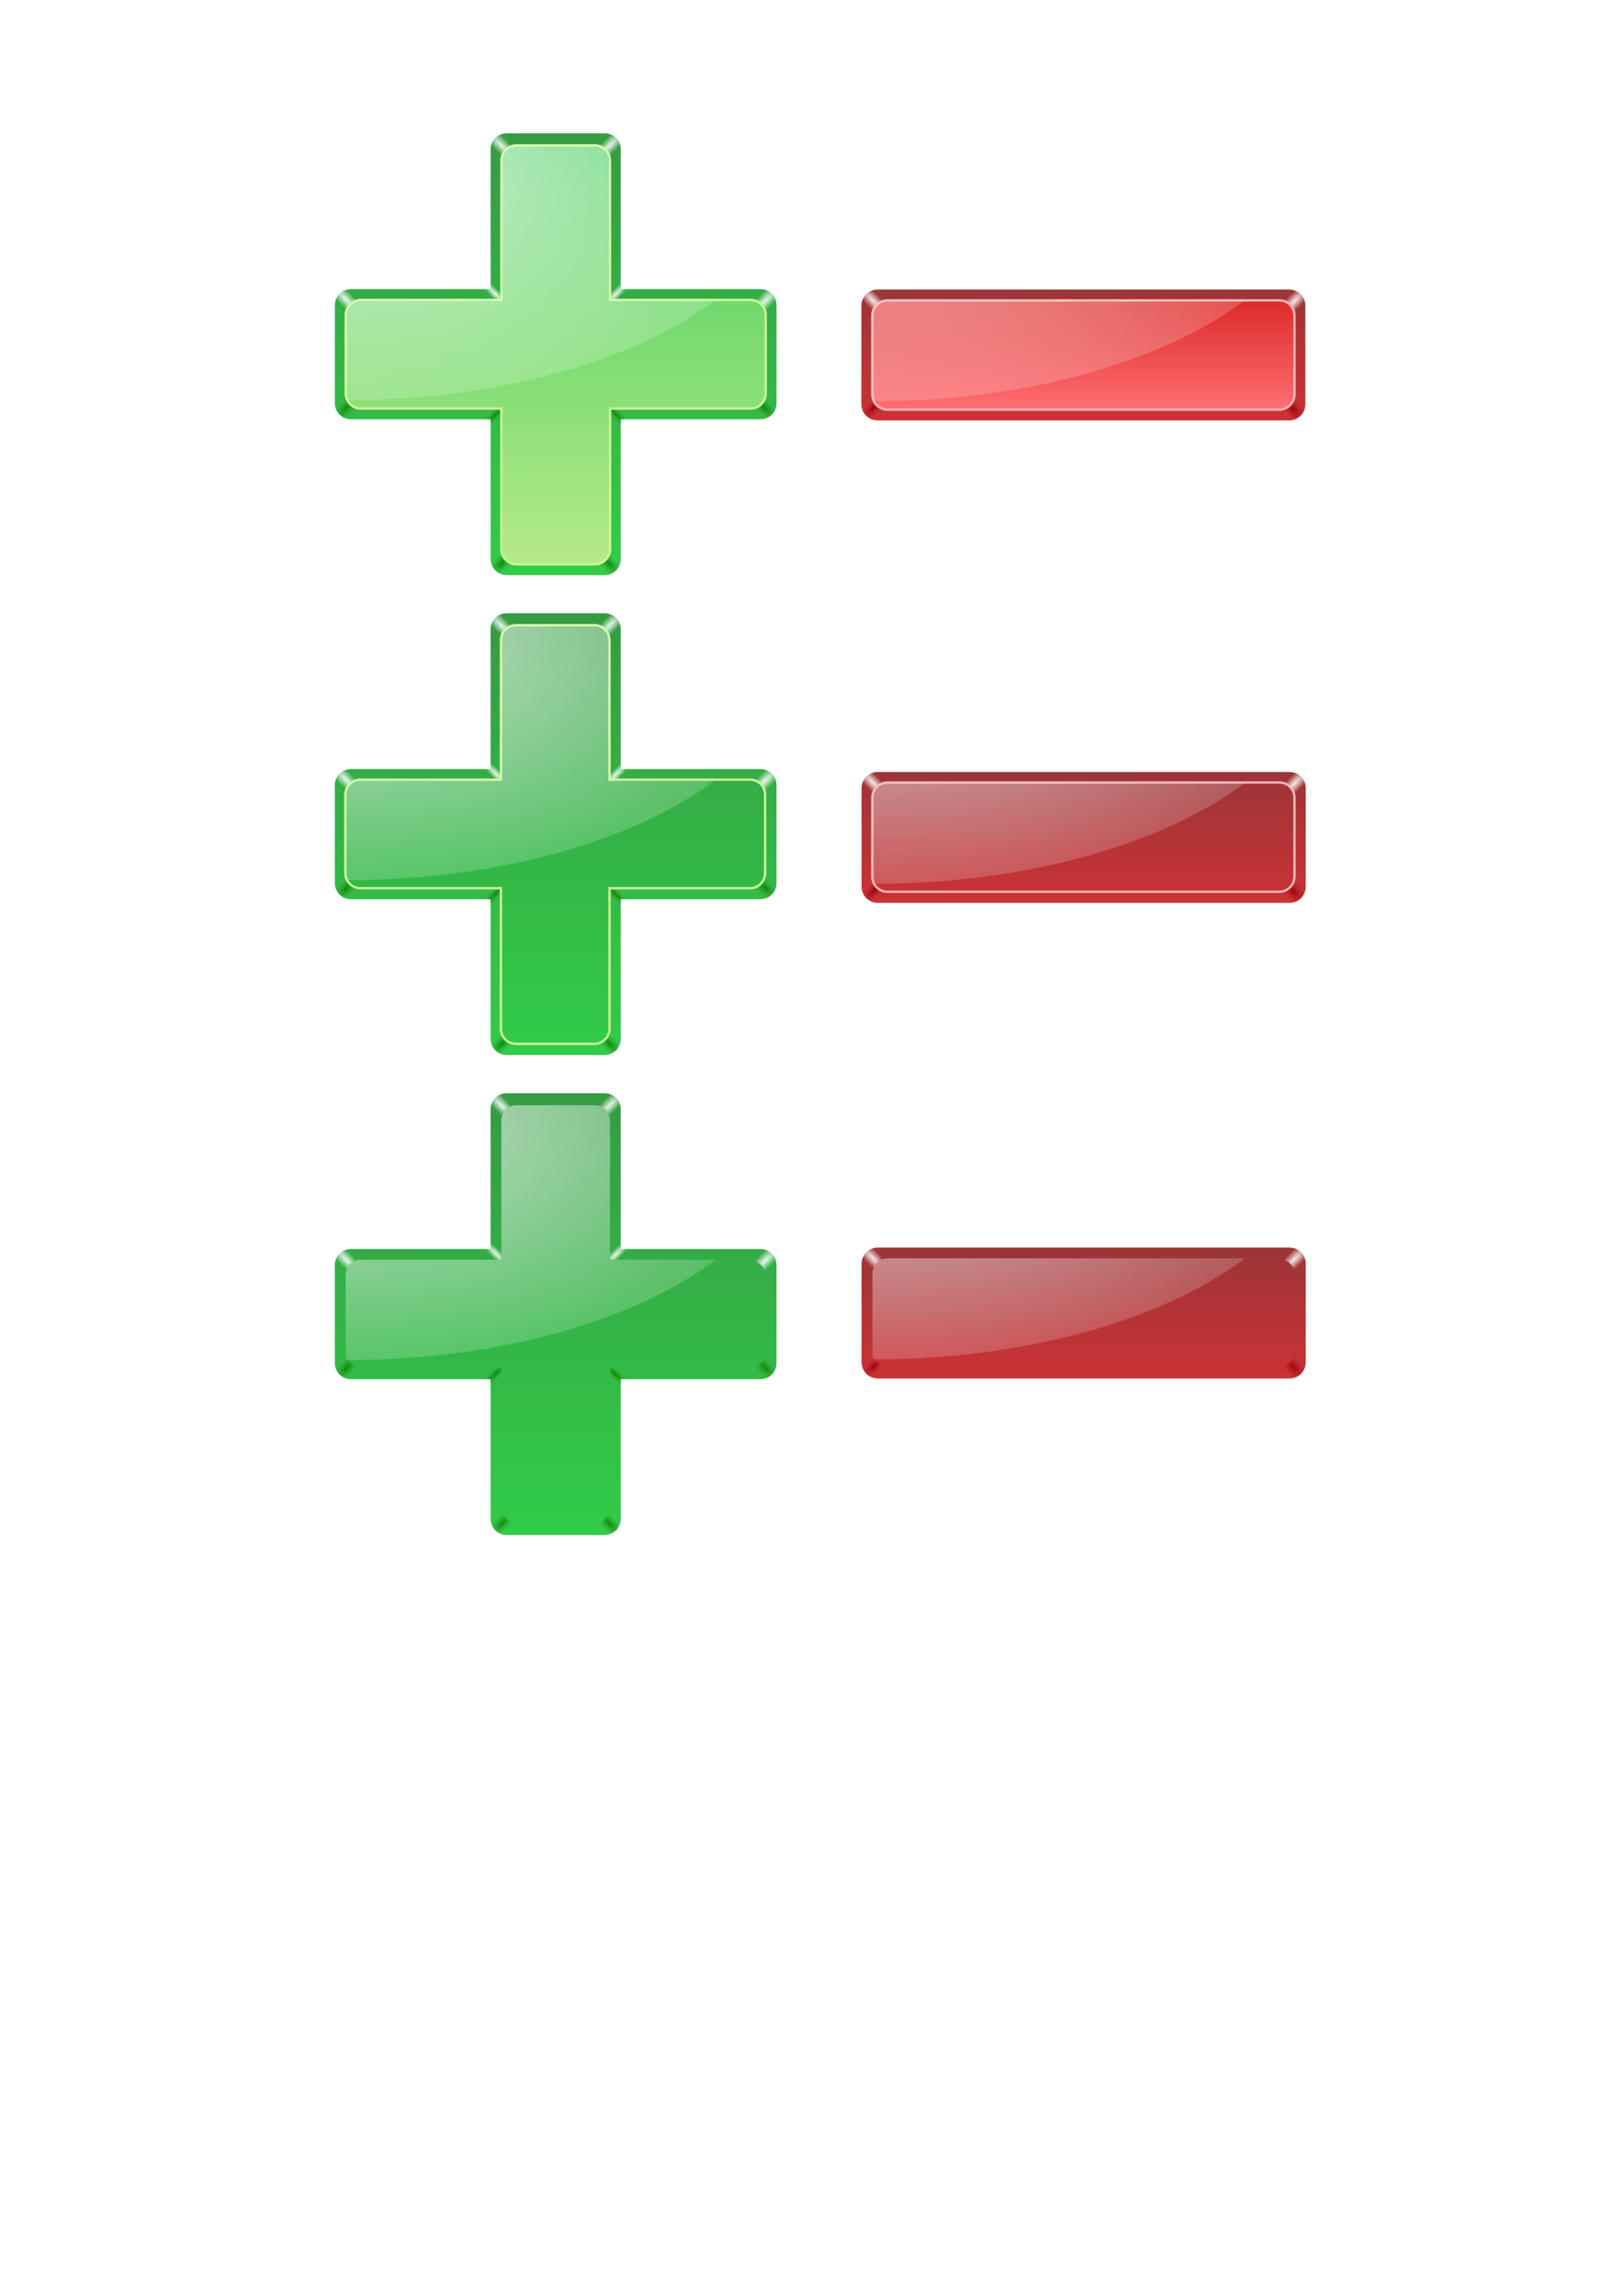 <?xml version="1.0"?>
<svg
    xmlns:rdf="http://www.w3.org/1999/02/22-rdf-syntax-ns#"
    xmlns="http://www.w3.org/2000/svg"
    xmlns:cc="http://web.resource.org/cc/"
    xmlns:xlink="http://www.w3.org/1999/xlink"
    xmlns:dc="http://purl.org/dc/elements/1.1/"
    xmlns:svg="http://www.w3.org/2000/svg"
    xmlns:inkscape="http://www.inkscape.org/namespaces/inkscape"
    xmlns:sodipodi="http://sodipodi.sourceforge.net/DTD/sodipodi-0.dtd"
    xmlns:ns1="http://sozi.baierouge.fr"
    id="svg6760"
    viewBox="0 0 744.09 1052.4"
  >
  <defs
      id="defs6762"
    >
    <linearGradient
        id="linearGradient10743"
      >
      <stop
          id="stop10745"
          stop-color="#fff"
          stop-opacity=".704"
          offset="0"
      />
      <stop
          id="stop10747"
          stop-color="#fff"
          stop-opacity=".19"
          offset=".509"
      />
      <stop
          id="stop10749"
          stop-color="#fff"
          stop-opacity="0"
          offset=".511"
      />
      <stop
          id="stop10751"
          stop-color="#fff"
          stop-opacity="0"
          offset="1"
      />
    </linearGradient
    >
    <radialGradient
        id="radialGradient10688"
        xlink:href="#linearGradient10743"
        gradientUnits="userSpaceOnUse"
        cy="192.82"
        cx="360.57"
        gradientTransform="matrix(10.914 0 0 5.635 -3854.6 -863.75)"
        r="91.5"
    />
    <linearGradient
        id="linearGradient10765"
        y2="315.38"
        gradientUnits="userSpaceOnUse"
        y1="133.38"
        x2="394.25"
        x1="394.25"
      >
      <stop
          id="stop10821"
          stop-color="#4ace60"
          offset="0"
      />
      <stop
          id="stop10823"
          stop-color="#b4ea87"
          offset="1"
      />
    </linearGradient
    >
    <radialGradient
        id="radialGradient10692"
        xlink:href="#linearGradient10803"
        gradientUnits="userSpaceOnUse"
        cy="132.92"
        cx="418"
        gradientTransform="matrix(-9.544 -9.544 2.611 -2.611 3899.1 4532.5)"
        r="4.595"
    />
    <radialGradient
        id="radialGradient10695"
        xlink:href="#linearGradient10803"
        gradientUnits="userSpaceOnUse"
        cy="132.92"
        cx="418"
        gradientTransform="matrix(9.544 -9.544 2.713 2.713 -3970 3824.8)"
        r="4.595"
    />
    <radialGradient
        id="radialGradient10698"
        xlink:href="#linearGradient10803"
        gradientUnits="userSpaceOnUse"
        cy="132.92"
        cx="418"
        gradientTransform="matrix(-9.544 -9.544 2.611 -2.611 3722.4 4707.9)"
        r="4.595"
    />
    <radialGradient
        id="radialGradient10701"
        xlink:href="#linearGradient10773"
        gradientUnits="userSpaceOnUse"
        cy="247.83"
        cx="485.76"
        gradientTransform="matrix(-6.359 6.359 -2.602 -2.602 3814.3 -1950.4)"
        r="4.754"
    />
    <radialGradient
        id="radialGradient10704"
        xlink:href="#linearGradient10773"
        gradientUnits="userSpaceOnUse"
        cy="247.83"
        cx="485.76"
        gradientTransform="matrix(-6.359 6.359 -2.602 -2.602 3991.3 -1773.4)"
        r="4.754"
    />
    <radialGradient
        id="radialGradient10707"
        xlink:href="#linearGradient10773"
        gradientUnits="userSpaceOnUse"
        cy="247.83"
        cx="485.76"
        gradientTransform="matrix(6.359 6.359 -2.602 2.602 -2065.5 -3062.3)"
        r="4.754"
    />
    <radialGradient
        id="radialGradient10710"
        xlink:href="#linearGradient10773"
        gradientUnits="userSpaceOnUse"
        cy="247.83"
        cx="485.76"
        gradientTransform="matrix(6.359 6.359 -2.602 2.602 -1888.3 -3239.5)"
        r="4.754"
    />
    <radialGradient
        id="radialGradient10713"
        xlink:href="#linearGradient10803"
        gradientUnits="userSpaceOnUse"
        cy="132.92"
        cx="418"
        gradientTransform="matrix(9.544 -9.544 2.713 2.713 -3793.1 4001.6)"
        r="4.595"
    />
    <radialGradient
        id="radialGradient10732"
        xlink:href="#linearGradient10773"
        gradientUnits="userSpaceOnUse"
        cy="182.08"
        cx="438.03"
        gradientTransform="matrix(-9.051 9.051 -1.862 -1.862 4553.4 -3123.4)"
        r="4.281"
    />
    <linearGradient
        id="linearGradient10773"
      >
      <stop
          id="stop10775"
          stop-color="#008a00"
          stop-opacity=".89"
          offset="0"
      />
      <stop
          id="stop10777"
          stop-color="#488f33"
          stop-opacity="0"
          offset=".5"
      />
      <stop
          id="stop10779"
          stop-color="#fff"
          stop-opacity="0"
          offset=".511"
      />
      <stop
          id="stop10781"
          stop-color="#fff"
          stop-opacity="0"
          offset="1"
      />
    </linearGradient
    >
    <radialGradient
        id="radialGradient10735"
        xlink:href="#linearGradient10773"
        gradientUnits="userSpaceOnUse"
        cy="182.08"
        cx="438.03"
        gradientTransform="matrix(9.051 9.051 -1.862 1.862 -3238.5 -3801.5)"
        r="4.281"
    />
    <radialGradient
        id="radialGradient10738"
        xlink:href="#linearGradient10803"
        gradientUnits="userSpaceOnUse"
        cy="182.08"
        cx="438.03"
        gradientTransform="matrix(-9.051 -9.051 1.862 -1.862 3875.3 4668.6)"
        r="4.281"
    />
    <linearGradient
        id="linearGradient10803"
      >
      <stop
          id="stop10805"
          stop-color="#fff"
          stop-opacity=".889"
          offset="0"
      />
      <stop
          id="stop10807"
          stop-color="#fff"
          stop-opacity="0"
          offset=".5"
      />
      <stop
          id="stop10809"
          stop-color="#fff"
          stop-opacity="0"
          offset=".511"
      />
      <stop
          id="stop10811"
          stop-color="#fff"
          stop-opacity="0"
          offset="1"
      />
    </linearGradient
    >
    <radialGradient
        id="radialGradient10741"
        xlink:href="#linearGradient10803"
        gradientUnits="userSpaceOnUse"
        cy="182.08"
        cx="438.03"
        gradientTransform="matrix(9.051 -9.051 1.862 1.862 -3916.6 3990.5)"
        r="4.281"
    />
    <linearGradient
        id="linearGradient10813"
      >
      <stop
          id="stop10815"
          stop-color="#359b44"
          offset="0"
      />
      <stop
          id="stop10817"
          stop-color="#32cc49"
          offset="1"
      />
    </linearGradient
    >
    <linearGradient
        id="linearGradient10721"
        x1="394.25"
        xlink:href="#linearGradient10813"
        gradientUnits="userSpaceOnUse"
        y1="127.62"
        gradientTransform="matrix(2.597 0 0 2.597 -705.47 -149.17)"
        x2="394.25"
        y2="321.12"
    />
    <filter
        id="filter6030"
      >
      <feGaussianBlur
          id="feGaussianBlur6032"
          stdDeviation="0.455"
      />
    </filter
    >
    <linearGradient
        id="linearGradient5675"
      >
      <stop
          id="stop5677"
          stop-color="#a50006"
          offset="0"
      />
      <stop
          id="stop5679"
          stop-color="#af3a3c"
          stop-opacity="0"
          offset=".511"
      />
      <stop
          id="stop5681"
          stop-color="#fff"
          stop-opacity="0"
          offset=".511"
      />
      <stop
          id="stop5683"
          stop-color="#fff"
          stop-opacity="0"
          offset="1"
      />
    </linearGradient
    >
    <linearGradient
        id="linearGradient5553"
      >
      <stop
          id="stop5555"
          stop-color="#9b3538"
          offset="0"
      />
      <stop
          id="stop5557"
          stop-color="#cc3235"
          offset="1"
      />
    </linearGradient
    >
    <linearGradient
        id="linearGradient7965"
        x1="394.25"
        xlink:href="#linearGradient5553"
        gradientUnits="userSpaceOnUse"
        y1="195.88"
        gradientTransform="translate(-76.25 144.99)"
        x2="394.25"
        y2="252.88"
    />
    <radialGradient
        id="radialGradient7967"
        xlink:href="#linearGradient10803"
        gradientUnits="userSpaceOnUse"
        cy="132.92"
        cx="418"
        gradientTransform="matrix(3.675 -3.675 1.045 1.045 -1265.2 1743.3)"
        r="4.595"
    />
    <radialGradient
        id="radialGradient7969"
        xlink:href="#linearGradient5675"
        gradientUnits="userSpaceOnUse"
        cy="247.83"
        cx="485.76"
        gradientTransform="matrix(2.449 2.449 -1.319 1.319 -453.29 -1123.5)"
        r="4.754"
    />
    <radialGradient
        id="radialGradient7971"
        xlink:href="#linearGradient5675"
        gradientUnits="userSpaceOnUse"
        cy="247.83"
        cx="485.76"
        gradientTransform="matrix(-2.449 2.449 -1.002 -1.002 1664.2 -548.62)"
        r="4.754"
    />
    <radialGradient
        id="radialGradient7973"
        xlink:href="#linearGradient10803"
        gradientUnits="userSpaceOnUse"
        cy="132.92"
        cx="418"
        gradientTransform="matrix(-3.675 -3.675 1.005 -1.005 1628.8 2015.3)"
        r="4.595"
    />
    <linearGradient
        id="linearGradient7975"
        x1="394.25"
        gradientUnits="userSpaceOnUse"
        y1="200.07"
        gradientTransform="translate(-76.25 144.99)"
        x2="394.25"
        y2="248.68"
      >
      <stop
          id="stop5539"
          stop-color="#dc2a27"
          offset="0"
      />
      <stop
          id="stop5541"
          stop-color="#ff6f74"
          offset="1"
      />
    </linearGradient
    >
    <radialGradient
        id="radialGradient7977"
        xlink:href="#linearGradient10743"
        gradientUnits="userSpaceOnUse"
        cy="192.82"
        cx="360.57"
        gradientTransform="matrix(4.203 0 0 2.17 -1288.9 -130.18)"
        r="91.5"
    />
    <linearGradient
        id="linearGradient8094"
        x1="394.25"
        xlink:href="#linearGradient5553"
        gradientUnits="userSpaceOnUse"
        y1="195.88"
        gradientTransform="matrix(1.052 0 0 1.052 -65.092 413.73)"
        x2="394.25"
        y2="252.88"
    />
    <radialGradient
        id="radialGradient8096"
        xlink:href="#linearGradient10803"
        gradientUnits="userSpaceOnUse"
        cy="132.92"
        cx="418"
        gradientTransform="matrix(3.868 -3.868 1.099 1.099 -1316.4 2095.9)"
        r="4.595"
    />
    <radialGradient
        id="radialGradient8098"
        xlink:href="#linearGradient5675"
        gradientUnits="userSpaceOnUse"
        cy="247.83"
        cx="485.76"
        gradientTransform="matrix(2.577 2.577 -1.388 1.388 -461.89 -921.22)"
        r="4.754"
    />
    <radialGradient
        id="radialGradient8100"
        xlink:href="#linearGradient5675"
        gradientUnits="userSpaceOnUse"
        cy="247.83"
        cx="485.76"
        gradientTransform="matrix(-2.577 2.577 -1.054 -1.054 1766.6 -316.23)"
        r="4.754"
    />
    <radialGradient
        id="radialGradient8102"
        xlink:href="#linearGradient10803"
        gradientUnits="userSpaceOnUse"
        cy="132.92"
        cx="418"
        gradientTransform="matrix(-3.868 -3.868 1.058 -1.058 1729.3 2382.1)"
        r="4.595"
    />
    <radialGradient
        id="radialGradient8104"
        xlink:href="#linearGradient10743"
        gradientUnits="userSpaceOnUse"
        cy="192.82"
        cx="360.57"
        gradientTransform="matrix(4.423 0 0 2.284 -1341.3 124.15)"
        r="91.5"
    />
    <linearGradient
        id="linearGradient8106"
        x1="394.25"
        xlink:href="#linearGradient5553"
        gradientUnits="userSpaceOnUse"
        y1="195.88"
        gradientTransform="matrix(1.052 0 0 1.052 -65.092 333.73)"
        x2="394.25"
        y2="252.88"
    />
    <radialGradient
        id="radialGradient8108"
        xlink:href="#linearGradient10803"
        gradientUnits="userSpaceOnUse"
        cy="132.92"
        cx="418"
        gradientTransform="matrix(3.868 -3.868 1.099 1.099 -1316.4 2015.9)"
        r="4.595"
    />
    <radialGradient
        id="radialGradient8110"
        xlink:href="#linearGradient5675"
        gradientUnits="userSpaceOnUse"
        cy="247.83"
        cx="485.76"
        gradientTransform="matrix(2.577 2.577 -1.388 1.388 -461.89 -1001.2)"
        r="4.754"
    />
    <radialGradient
        id="radialGradient8112"
        xlink:href="#linearGradient5675"
        gradientUnits="userSpaceOnUse"
        cy="247.83"
        cx="485.76"
        gradientTransform="matrix(-2.577 2.577 -1.054 -1.054 1766.6 -396.23)"
        r="4.754"
    />
    <radialGradient
        id="radialGradient8114"
        xlink:href="#linearGradient10803"
        gradientUnits="userSpaceOnUse"
        cy="132.92"
        cx="418"
        gradientTransform="matrix(-3.868 -3.868 1.058 -1.058 1729.3 2302.1)"
        r="4.595"
    />
    <radialGradient
        id="radialGradient8116"
        xlink:href="#linearGradient10743"
        gradientUnits="userSpaceOnUse"
        cy="192.82"
        cx="360.57"
        gradientTransform="matrix(4.423 0 0 2.284 -1341.3 44.148)"
        r="91.5"
    />
    <linearGradient
        id="linearGradient11907"
        x1="394.25"
        xlink:href="#linearGradient10813"
        gradientUnits="userSpaceOnUse"
        y1="127.62"
        gradientTransform="matrix(1.046 0 0 1.046 -63.337 373.55)"
        x2="394.25"
        y2="321.12"
    />
    <radialGradient
        id="radialGradient11909"
        xlink:href="#linearGradient10803"
        gradientUnits="userSpaceOnUse"
        cy="182.08"
        cx="438.03"
        gradientTransform="matrix(3.647 -3.647 .751 .751 -1357.4 2041.8)"
        r="4.281"
    />
    <radialGradient
        id="radialGradient11911"
        xlink:href="#linearGradient10803"
        gradientUnits="userSpaceOnUse"
        cy="182.08"
        cx="438.03"
        gradientTransform="matrix(-3.647 -3.647 .751 -.751 1782.7 2315)"
        r="4.281"
    />
    <radialGradient
        id="radialGradient11913"
        xlink:href="#linearGradient10773"
        gradientUnits="userSpaceOnUse"
        cy="182.08"
        cx="438.03"
        gradientTransform="matrix(3.647 3.647 -.751 .751 -1084.1 -1098.3)"
        r="4.281"
    />
    <radialGradient
        id="radialGradient11915"
        xlink:href="#linearGradient10773"
        gradientUnits="userSpaceOnUse"
        cy="182.08"
        cx="438.03"
        gradientTransform="matrix(-3.647 3.647 -.751 -.751 2055.9 -825.03)"
        r="4.281"
    />
    <radialGradient
        id="radialGradient11917"
        xlink:href="#linearGradient10803"
        gradientUnits="userSpaceOnUse"
        cy="132.92"
        cx="418"
        gradientTransform="matrix(3.846 -3.846 1.093 1.093 -1307.6 2046.2)"
        r="4.595"
    />
    <radialGradient
        id="radialGradient11919"
        xlink:href="#linearGradient10773"
        gradientUnits="userSpaceOnUse"
        cy="247.83"
        cx="485.76"
        gradientTransform="matrix(2.563 2.563 -1.048 1.048 -540.02 -871.81)"
        r="4.754"
    />
    <radialGradient
        id="radialGradient11921"
        xlink:href="#linearGradient10773"
        gradientUnits="userSpaceOnUse"
        cy="247.83"
        cx="485.76"
        gradientTransform="matrix(2.563 2.563 -1.048 1.048 -611.42 -800.41)"
        r="4.754"
    />
    <radialGradient
        id="radialGradient11923"
        xlink:href="#linearGradient10773"
        gradientUnits="userSpaceOnUse"
        cy="247.83"
        cx="485.76"
        gradientTransform="matrix(-2.563 2.563 -1.048 -1.048 1829.4 -281)"
        r="4.754"
    />
    <radialGradient
        id="radialGradient11925"
        xlink:href="#linearGradient10773"
        gradientUnits="userSpaceOnUse"
        cy="247.83"
        cx="485.76"
        gradientTransform="matrix(-2.563 2.563 -1.048 -1.048 1758.1 -352.32)"
        r="4.754"
    />
    <radialGradient
        id="radialGradient11927"
        xlink:href="#linearGradient10803"
        gradientUnits="userSpaceOnUse"
        cy="132.92"
        cx="418"
        gradientTransform="matrix(-3.846 -3.846 1.052 -1.052 1721 2330.9)"
        r="4.595"
    />
    <radialGradient
        id="radialGradient11929"
        xlink:href="#linearGradient10803"
        gradientUnits="userSpaceOnUse"
        cy="132.92"
        cx="418"
        gradientTransform="matrix(3.846 -3.846 1.093 1.093 -1378.9 1975)"
        r="4.595"
    />
    <radialGradient
        id="radialGradient11931"
        xlink:href="#linearGradient10803"
        gradientUnits="userSpaceOnUse"
        cy="132.92"
        cx="418"
        gradientTransform="matrix(-3.846 -3.846 1.052 -1.052 1792.2 2260.2)"
        r="4.595"
    />
    <radialGradient
        id="radialGradient11933"
        xlink:href="#linearGradient10743"
        gradientUnits="userSpaceOnUse"
        cy="192.82"
        cx="360.57"
        gradientTransform="matrix(4.398 0 0 2.271 -1332.4 85.588)"
        r="91.5"
    />
    <linearGradient
        id="linearGradient11935"
        x1="394.25"
        xlink:href="#linearGradient10813"
        gradientUnits="userSpaceOnUse"
        y1="127.62"
        gradientTransform="matrix(1.046 0 0 1.046 -63.337 153.55)"
        x2="394.25"
        y2="321.12"
    />
    <radialGradient
        id="radialGradient11937"
        xlink:href="#linearGradient10803"
        gradientUnits="userSpaceOnUse"
        cy="182.08"
        cx="438.03"
        gradientTransform="matrix(3.647 -3.647 .751 .751 -1357.4 1821.8)"
        r="4.281"
    />
    <radialGradient
        id="radialGradient11939"
        xlink:href="#linearGradient10803"
        gradientUnits="userSpaceOnUse"
        cy="182.08"
        cx="438.03"
        gradientTransform="matrix(-3.647 -3.647 .751 -.751 1782.7 2095)"
        r="4.281"
    />
    <radialGradient
        id="radialGradient11941"
        xlink:href="#linearGradient10773"
        gradientUnits="userSpaceOnUse"
        cy="182.08"
        cx="438.03"
        gradientTransform="matrix(3.647 3.647 -.751 .751 -1084.1 -1318.3)"
        r="4.281"
    />
    <radialGradient
        id="radialGradient11943"
        xlink:href="#linearGradient10773"
        gradientUnits="userSpaceOnUse"
        cy="182.08"
        cx="438.03"
        gradientTransform="matrix(-3.647 3.647 -.751 -.751 2055.9 -1045)"
        r="4.281"
    />
    <radialGradient
        id="radialGradient11945"
        xlink:href="#linearGradient10803"
        gradientUnits="userSpaceOnUse"
        cy="132.92"
        cx="418"
        gradientTransform="matrix(3.846 -3.846 1.093 1.093 -1307.6 1826.2)"
        r="4.595"
    />
    <radialGradient
        id="radialGradient11947"
        xlink:href="#linearGradient10773"
        gradientUnits="userSpaceOnUse"
        cy="247.83"
        cx="485.76"
        gradientTransform="matrix(2.563 2.563 -1.048 1.048 -540.02 -1091.8)"
        r="4.754"
    />
    <radialGradient
        id="radialGradient11949"
        xlink:href="#linearGradient10773"
        gradientUnits="userSpaceOnUse"
        cy="247.83"
        cx="485.76"
        gradientTransform="matrix(2.563 2.563 -1.048 1.048 -611.42 -1020.4)"
        r="4.754"
    />
    <radialGradient
        id="radialGradient11951"
        xlink:href="#linearGradient10773"
        gradientUnits="userSpaceOnUse"
        cy="247.83"
        cx="485.76"
        gradientTransform="matrix(-2.563 2.563 -1.048 -1.048 1829.4 -501)"
        r="4.754"
    />
    <radialGradient
        id="radialGradient11953"
        xlink:href="#linearGradient10773"
        gradientUnits="userSpaceOnUse"
        cy="247.83"
        cx="485.76"
        gradientTransform="matrix(-2.563 2.563 -1.048 -1.048 1758.1 -572.32)"
        r="4.754"
    />
    <radialGradient
        id="radialGradient11955"
        xlink:href="#linearGradient10803"
        gradientUnits="userSpaceOnUse"
        cy="132.92"
        cx="418"
        gradientTransform="matrix(-3.846 -3.846 1.052 -1.052 1721 2110.9)"
        r="4.595"
    />
    <radialGradient
        id="radialGradient11957"
        xlink:href="#linearGradient10803"
        gradientUnits="userSpaceOnUse"
        cy="132.92"
        cx="418"
        gradientTransform="matrix(3.846 -3.846 1.093 1.093 -1378.9 1755)"
        r="4.595"
    />
    <radialGradient
        id="radialGradient11959"
        xlink:href="#linearGradient10803"
        gradientUnits="userSpaceOnUse"
        cy="132.92"
        cx="418"
        gradientTransform="matrix(-3.846 -3.846 1.052 -1.052 1792.2 2040.2)"
        r="4.595"
    />
    <radialGradient
        id="radialGradient11961"
        xlink:href="#linearGradient10743"
        gradientUnits="userSpaceOnUse"
        cy="192.82"
        cx="360.57"
        gradientTransform="matrix(4.398 0 0 2.271 -1332.4 -134.41)"
        r="91.5"
    />
  </defs
  >
  <g
      id="layer1"
    >
    <g
        id="g7952"
        transform="matrix(1.052 0 0 1.052 162.15 -225.85)"
      >
      <path
          id="rect5520"
          fill="url(#linearGradient7965)"
          d="m228.31 340.86c-3.91 0-7.06 3.12-7.06 7.03v42.91c0 3.91 3.15 7.06 7.06 7.06h179.38c3.91 0 7.06-3.15 7.06-7.06v-42.91c0-3.91-3.15-7.03-7.06-7.03h-179.38z"
      />
      <path
          id="path5902"
          fill="url(#radialGradient7967)"
          d="m409.7 340.98l-4.42 5.26c2.14 0.67 3.81 2.32 4.5 4.73l4.69-4.78c-0.55-2.67-2.68-4.59-4.77-5.21z"
      />
      <path
          id="path5980"
          fill="url(#radialGradient7969)"
          d="m414.27 393.34l-4.91-5.3c-0.67 2.14-2.18 3.81-4.6 4.5l4.83 5.04c2.67-0.58 4.41-3.12 4.68-4.24z"
      />
      <path
          id="path6022"
          fill="url(#radialGradient7971)"
          d="m225.85 397.39l5.3-4.91c-2.14-0.67-3.81-2.18-4.5-4.6l-5.05 4.83c0.59 2.67 3.12 4.41 4.25 4.68z"
      />
      <path
          id="path5976"
          fill="url(#radialGradient7973)"
          d="m221.56 345.66l4.9 4.42c0.77-2.23 2.06-3.41 3.98-4.24l-4.21-5.22c-2.66 0.55-4.05 2.95-4.67 5.04z"
      />
      <path
          id="path5535"
          filter="url(#filter6030)"
          stroke="#ffb6b7"
          fill="url(#linearGradient7975)"
          d="m232.64 345.56c-3.67 0-6.64 2.93-6.64 6.61v34.36c0 3.67 2.97 6.64 6.64 6.64h170.72c3.67 0 6.64-2.97 6.64-6.64v-34.36c0-3.68-2.97-6.61-6.64-6.61h-170.72z"
      />
      <path
          id="path5559"
          fill="url(#radialGradient7977)"
          d="m232.64 345.56c-3.67 0-6.64 2.93-6.64 6.61v34.36c0 3.67 2.97 6.64 6.64 6.64h170.72c3.67 0 6.64-2.97 6.64-6.64v-34.36c0-3.68-2.97-6.61-6.64-6.61h-170.72z"
      />
    </g
    >
    <g
        id="g8028"
        transform="translate(147,32)"
      >
      <path
          id="path7981"
          fill="url(#linearGradient8106)"
          d="m255.43 539.87c-4.11 0-7.43 3.29-7.43 7.4v45.16c0 4.11 3.32 7.43 7.43 7.43h188.78c4.11 0 7.43-3.32 7.43-7.43v-45.16c0-4.11-3.32-7.4-7.43-7.4h-188.78z"
      />
      <path
          id="path7983"
          fill="url(#radialGradient8108)"
          d="m446.32 540l-4.64 5.53c2.24 0.71 4 2.44 4.73 4.98l4.94-5.03c-0.58-2.81-2.82-4.83-5.03-5.48z"
      />
      <path
          id="path7985"
          fill="url(#radialGradient8110)"
          d="m451.13 595.1l-5.16-5.57c-0.71 2.25-2.3 4-4.84 4.73l5.08 5.31c2.81-0.62 4.64-3.28 4.92-4.47z"
      />
      <path
          id="path7987"
          fill="url(#radialGradient8112)"
          d="m252.84 599.36l5.58-5.16c-2.25-0.71-4.01-2.3-4.74-4.84l-5.31 5.08c0.62 2.81 3.29 4.64 4.47 4.92z"
      />
      <path
          id="path7989"
          fill="url(#radialGradient8114)"
          d="m248.32 544.93l5.16 4.64c0.81-2.34 2.17-3.59 4.2-4.45l-4.44-5.5c-2.8 0.58-4.26 3.1-4.92 5.31z"
      />
      <path
          id="path7993"
          fill="url(#radialGradient8116)"
          d="m259.99 544.81c-3.87 0-6.99 3.1-6.99 6.96v36.16c0 3.87 3.12 6.99 6.99 6.99h179.66c3.87 0 6.99-3.12 6.99-6.99v-36.16c0-3.86-3.12-6.96-6.99-6.96h-179.66z"
      />
    </g
    >
    <g
        id="g8085"
        transform="translate(147,-266)"
      >
      <path
          id="path8038"
          fill="url(#linearGradient8094)"
          d="m255.43 619.87c-4.11 0-7.43 3.29-7.43 7.4v45.16c0 4.11 3.32 7.43 7.43 7.43h188.78c4.11 0 7.43-3.32 7.43-7.43v-45.16c0-4.11-3.32-7.4-7.43-7.4h-188.78z"
      />
      <path
          id="path8040"
          fill="url(#radialGradient8096)"
          d="m446.32 620l-4.64 5.53c2.24 0.71 4 2.44 4.73 4.98l4.94-5.03c-0.58-2.81-2.82-4.83-5.03-5.48z"
      />
      <path
          id="path8042"
          fill="url(#radialGradient8098)"
          d="m451.13 675.1l-5.16-5.57c-0.71 2.25-2.3 4-4.84 4.73l5.08 5.31c2.81-0.62 4.64-3.28 4.92-4.47z"
      />
      <path
          id="path8044"
          fill="url(#radialGradient8100)"
          d="m252.84 679.36l5.58-5.16c-2.25-0.71-4.01-2.3-4.74-4.84l-5.31 5.08c0.62 2.81 3.29 4.64 4.47 4.92z"
      />
      <path
          id="path8046"
          fill="url(#radialGradient8102)"
          d="m248.32 624.93l5.16 4.64c0.81-2.34 2.17-3.59 4.2-4.45l-4.44-5.5c-2.8 0.58-4.26 3.1-4.92 5.31z"
      />
      <path
          id="path8048"
          d="m232.64 345.56c-3.67 0-6.64 2.93-6.64 6.61v34.36c0 3.67 2.97 6.64 6.64 6.64h170.72c3.67 0 6.64-2.97 6.64-6.64v-34.36c0-3.68-2.97-6.61-6.64-6.61h-170.72z"
          transform="matrix(1.052 0 0 1.052 15.154 261.15)"
          filter="url(#filter6030)"
          stroke="#ffb6b7"
          fill="none"
      />
      <path
          id="path8050"
          fill="url(#radialGradient8104)"
          d="m259.99 624.81c-3.87 0-6.99 3.1-6.99 6.96v36.16c0 3.87 3.12 6.99 6.99 6.99h179.66c3.87 0 6.99-3.12 6.99-6.99v-36.16c0-3.86-3.12-6.96-6.99-6.96h-179.66z"
      />
    </g
    >
    <g
        id="g10825"
        transform="matrix(.403 0 0 .403 126.46 -12.334)"
      >
      <path
          id="path11642"
          fill="url(#linearGradient10721)"
          d="m262.69 182.26c-10.15 0-18.34 8.1-18.34 18.25v158.98h-158.9c-10.153 0-18.343 8.11-18.343 18.26v111.43c0 10.15 8.19 18.34 18.341 18.34h158.9v158.89c0 10.16 8.19 18.35 18.34 18.35h111.34c10.15 0 18.34-8.19 18.34-18.35v-158.89h158.9c10.15 0 18.34-8.19 18.34-18.34v-111.43c0-10.15-8.19-18.26-18.34-18.26h-158.9v-158.98c0-10.15-8.19-18.25-18.34-18.25h-111.34z"
      />
      <path
          id="path5575"
          fill="url(#radialGradient10741)"
          d="m392.39 349.05l-12.18 12.17v10.47h10.07l12.17-12.18h-10.06v-10.46z"
      />
      <path
          id="path5623"
          fill="url(#radialGradient10738)"
          d="m233.92 359.54l12.17 12.17h10.47v-10.06l-12.17-12.17v10.06h-10.47z"
      />
      <path
          id="path5667"
          fill="url(#radialGradient10735)"
          d="m402.88 507.48l-12.17-12.17h-10.47v10.06l12.17 12.18v-10.07h10.47z"
      />
      <path
          id="path5671"
          fill="url(#radialGradient10732)"
          d="m244.35 517.99l12.17-12.17v-10.47h-10.06l-12.18 12.17h10.07v10.47z"
      />
      <path
          id="path11648"
          fill="url(#radialGradient10713)"
          d="m556.48 359.79l-11.47 13.66c5.55 1.76 9.89 6.03 11.68 12.3l12.19-12.43c-1.42-6.93-6.96-11.91-12.4-13.53z"
      />
      <path
          id="path11650"
          fill="url(#radialGradient10710)"
          d="m568.36 495.77l-12.74-13.76c-1.76 5.55-5.68 9.89-11.95 11.68l12.54 13.11c6.93-1.53 11.45-8.11 12.15-11.03z"
      />
      <path
          id="path6014"
          fill="url(#radialGradient10707)"
          d="m391.16 672.97l-12.74-13.76c-1.76 5.55-5.68 9.89-11.95 11.68l12.54 13.1c6.93-1.53 11.45-8.1 12.15-11.02z"
      />
      <path
          id="path6018"
          fill="url(#radialGradient10704)"
          d="m256.02 683.26l13.76-12.74c-5.55-1.76-9.89-5.68-11.68-11.95l-13.1 12.54c1.53 6.93 8.1 11.45 11.02 12.15z"
      />
      <path
          id="path11654"
          fill="url(#radialGradient10701)"
          d="m79.046 506.29l13.762-12.74c-5.55-1.76-9.889-5.68-11.681-11.95l-13.103 12.54c1.53 6.93 8.104 11.45 11.022 12.15z"
      />
      <path
          id="path11656"
          fill="url(#radialGradient10698)"
          d="m67.9 371.96l12.74 11.46c1.986-5.78 5.336-8.85 10.344-10.99l-10.936-13.56c-6.929 1.41-10.53 7.64-12.148 13.09z"
      />
      <path
          id="path5831"
          fill="url(#radialGradient10695)"
          d="m379.57 183.04l-11.47 13.65c5.55 1.76 9.89 6.03 11.68 12.3l12.18-12.43c-1.41-6.93-6.95-11.91-12.39-13.52z"
      />
      <path
          id="path5894"
          fill="url(#radialGradient10692)"
          d="m244.59 196.48l12.74 11.47c1.98-5.78 5.33-8.86 10.34-11l-10.94-13.56c-6.92 1.42-10.53 7.65-12.14 13.09z"
      />
      <path
          id="path11660"
          d="m377.09 132.88c-3.68 0-6.65 2.93-6.65 6.61v61.08h-61.55c-3.67 0-6.64 2.94-6.64 6.61v34.36c0 3.67 2.97 6.64 6.64 6.64h61.55v61.55c0 3.68 2.97 6.65 6.65 6.65h34.32c3.68 0 6.65-2.97 6.65-6.65v-61.55h61.55c3.67 0 6.64-2.97 6.64-6.64v-34.36c0-3.67-2.97-6.61-6.64-6.61h-61.55v-61.08c0-3.68-2.97-6.61-6.65-6.61h-34.32z"
          transform="matrix(2.597 0 0 2.597 -705.47 -149.17)"
          filter="url(#filter6030)"
          stroke="#cef994"
          fill="url(#linearGradient10765)"
      />
      <path
          id="path11662"
          fill="url(#radialGradient10688)"
          d="m273.79 195.89c-9.55 0-17.26 7.63-17.26 17.17v158.62h-159.84c-9.544 0-17.248 7.63-17.248 17.18v89.22c0 9.54 7.704 17.25 17.251 17.25h159.84v159.84c0 9.55 7.71 17.25 17.26 17.25h89.14c9.55 0 17.25-7.7 17.25-17.25v-159.84h159.84c9.55 0 17.25-7.71 17.25-17.25v-89.22c0-9.55-7.7-17.18-17.25-17.18h-159.84v-158.62c0-9.54-7.7-17.17-17.25-17.17h-89.14z"
      />
    </g
    >
    <g
        id="g11890"
        transform="translate(-94.5 -226)"
      >
      <path
          id="path11728"
          fill="url(#linearGradient11907)"
          d="m326.82 507.11c-4.1 0-7.4 3.27-7.4 7.36v64.07h-64.03c-4.09 0-7.39 3.26-7.39 7.35v44.91c0 4.09 3.3 7.39 7.39 7.39h64.03v64.03c0 4.09 3.3 7.39 7.4 7.39h44.86c4.1 0 7.4-3.3 7.4-7.39v-64.03h64.03c4.09 0 7.39-3.3 7.39-7.39v-44.91c0-4.09-3.3-7.35-7.39-7.35h-64.03v-64.07c0-4.09-3.3-7.36-7.4-7.36h-44.86z"
      />
      <path
          id="path11730"
          fill="url(#radialGradient11909)"
          d="m379.08 574.33l-4.9 4.9v4.22h4.05l4.91-4.9h-4.06v-4.22z"
      />
      <path
          id="path11732"
          fill="url(#radialGradient11911)"
          d="m315.22 578.56l4.91 4.9h4.22v-4.05l-4.91-4.91v4.06h-4.22z"
      />
      <path
          id="path11734"
          fill="url(#radialGradient11913)"
          d="m383.31 638.17l-4.9-4.9h-4.22v4.05l4.9 4.91v-4.06h4.22z"
      />
      <path
          id="path11736"
          fill="url(#radialGradient11915)"
          d="m319.42 642.41l4.91-4.91v-4.21h-4.06l-4.9 4.9h4.05v4.22z"
      />
      <path
          id="path11738"
          fill="url(#radialGradient11917)"
          d="m445.21 578.66l-4.62 5.5c2.24 0.71 3.98 2.43 4.71 4.96l4.91-5.01c-0.57-2.79-2.81-4.8-5-5.45z"
      />
      <path
          id="path11740"
          fill="url(#radialGradient11919)"
          d="m450 633.46l-5.14-5.55c-0.71 2.24-2.29 3.98-4.81 4.71l5.05 5.28c2.79-0.62 4.61-3.27 4.9-4.44z"
      />
      <path
          id="path11742"
          fill="url(#radialGradient11921)"
          d="m378.59 704.86l-5.14-5.54c-0.7 2.23-2.29 3.98-4.81 4.71l5.05 5.28c2.79-0.62 4.62-3.27 4.9-4.45z"
      />
      <path
          id="path11744"
          fill="url(#radialGradient11923)"
          d="m324.13 709.01l5.54-5.13c-2.23-0.71-3.98-2.29-4.7-4.82l-5.28 5.05c0.61 2.8 3.26 4.62 4.44 4.9z"
      />
      <path
          id="path11746"
          fill="url(#radialGradient11925)"
          d="m252.81 637.69l5.55-5.13c-2.24-0.71-3.99-2.29-4.71-4.82l-5.28 5.06c0.62 2.79 3.27 4.61 4.44 4.89z"
      />
      <path
          id="path11748"
          fill="url(#radialGradient11927)"
          d="m248.32 583.56l5.13 4.62c0.8-2.33 2.15-3.57 4.17-4.43l-4.41-5.46c-2.79 0.57-4.24 3.08-4.89 5.27z"
      />
      <path
          id="path11750"
          fill="url(#radialGradient11929)"
          d="m373.92 507.43l-4.62 5.5c2.23 0.71 3.98 2.43 4.7 4.96l4.91-5.01c-0.57-2.79-2.8-4.8-4.99-5.45z"
      />
      <path
          id="path11752"
          fill="url(#radialGradient11931)"
          d="m319.52 512.84l5.14 4.63c0.8-2.33 2.15-3.57 4.16-4.43l-4.4-5.47c-2.8 0.57-4.25 3.08-4.9 5.27z"
      />
      <path
          id="path11754"
          d="m377.09 132.88c-3.68 0-6.65 2.93-6.65 6.61v61.08h-61.55c-3.67 0-6.64 2.94-6.64 6.61v34.36c0 3.67 2.97 6.64 6.64 6.64h61.55v61.55c0 3.68 2.97 6.65 6.65 6.65h34.32c3.68 0 6.65-2.97 6.65-6.65v-61.55h61.55c3.67 0 6.64-2.97 6.64-6.64v-34.36c0-3.67-2.97-6.61-6.64-6.61h-61.55v-61.08c0-3.68-2.97-6.61-6.65-6.61h-34.32z"
          transform="matrix(1.046 0 0 1.046 -63.337 373.55)"
          filter="url(#filter6030)"
          stroke="#cef994"
          fill="none"
      />
      <path
          id="path11756"
          fill="url(#radialGradient11933)"
          d="m331.29 512.61c-3.85 0-6.95 3.07-6.95 6.92v63.92h-64.42c-3.84 0-6.95 3.07-6.95 6.92v35.95c0 3.85 3.11 6.96 6.95 6.96h64.42v64.41c0 3.85 3.1 6.95 6.95 6.95h35.92c3.85 0 6.95-3.1 6.95-6.95v-64.41h64.42c3.84 0 6.95-3.11 6.95-6.96v-35.95c0-3.85-3.11-6.92-6.95-6.92h-64.42v-63.92c0-3.85-3.1-6.92-6.95-6.92h-35.92z"
      />
    </g
    >
    <g
        id="g11831"
        transform="translate(-94.5 214)"
      >
      <path
          id="path11666"
          fill="url(#linearGradient11935)"
          d="m326.82 287.11c-4.1 0-7.4 3.27-7.4 7.36v64.07h-64.03c-4.09 0-7.39 3.26-7.39 7.35v44.91c0 4.09 3.3 7.39 7.39 7.39h64.03v64.03c0 4.09 3.3 7.39 7.4 7.39h44.86c4.1 0 7.4-3.3 7.4-7.39v-64.03h64.03c4.09 0 7.39-3.3 7.39-7.39v-44.91c0-4.09-3.3-7.35-7.39-7.35h-64.03v-64.07c0-4.09-3.3-7.36-7.4-7.36h-44.86z"
      />
      <path
          id="path11668"
          fill="url(#radialGradient11937)"
          d="m379.08 354.33l-4.9 4.9v4.22h4.05l4.91-4.9h-4.06v-4.22z"
      />
      <path
          id="path11670"
          fill="url(#radialGradient11939)"
          d="m315.22 358.56l4.91 4.9h4.22v-4.05l-4.91-4.91v4.06h-4.22z"
      />
      <path
          id="path11672"
          fill="url(#radialGradient11941)"
          d="m383.31 418.17l-4.9-4.9h-4.22v4.05l4.9 4.91v-4.06h4.22z"
      />
      <path
          id="path11674"
          fill="url(#radialGradient11943)"
          d="m319.42 422.41l4.91-4.91v-4.21h-4.06l-4.9 4.9h4.05v4.22z"
      />
      <path
          id="path11676"
          fill="url(#radialGradient11945)"
          d="m445.21 358.66l-4.62 5.5c2.24 0.71 3.98 2.43 4.71 4.96l4.91-5.01c-0.57-2.79-2.81-4.8-5-5.45z"
      />
      <path
          id="path11678"
          fill="url(#radialGradient11947)"
          d="m450 413.46l-5.14-5.55c-0.71 2.24-2.29 3.98-4.81 4.71l5.05 5.28c2.79-0.62 4.61-3.27 4.9-4.44z"
      />
      <path
          id="path11680"
          fill="url(#radialGradient11949)"
          d="m378.59 484.86l-5.14-5.54c-0.7 2.23-2.29 3.98-4.81 4.71l5.05 5.28c2.79-0.62 4.62-3.27 4.9-4.45z"
      />
      <path
          id="path11682"
          fill="url(#radialGradient11951)"
          d="m324.13 489.01l5.54-5.13c-2.23-0.71-3.98-2.29-4.7-4.82l-5.28 5.05c0.61 2.8 3.26 4.62 4.44 4.9z"
      />
      <path
          id="path11684"
          fill="url(#radialGradient11953)"
          d="m252.81 417.69l5.55-5.13c-2.24-0.71-3.99-2.29-4.71-4.82l-5.28 5.06c0.62 2.79 3.27 4.61 4.44 4.89z"
      />
      <path
          id="path11686"
          fill="url(#radialGradient11955)"
          d="m248.32 363.56l5.13 4.62c0.8-2.33 2.15-3.57 4.17-4.43l-4.41-5.46c-2.79 0.57-4.24 3.08-4.89 5.27z"
      />
      <path
          id="path11688"
          fill="url(#radialGradient11957)"
          d="m373.92 287.43l-4.62 5.5c2.23 0.71 3.98 2.43 4.7 4.96l4.91-5.01c-0.57-2.79-2.8-4.8-4.99-5.45z"
      />
      <path
          id="path11690"
          fill="url(#radialGradient11959)"
          d="m319.52 292.84l5.14 4.63c0.8-2.33 2.15-3.57 4.16-4.43l-4.4-5.47c-2.8 0.57-4.25 3.08-4.9 5.27z"
      />
      <path
          id="path11694"
          fill="url(#radialGradient11961)"
          d="m331.29 292.61c-3.85 0-6.95 3.07-6.95 6.92v63.92h-64.42c-3.84 0-6.95 3.07-6.95 6.92v35.95c0 3.85 3.11 6.96 6.95 6.96h64.42v64.41c0 3.85 3.1 6.95 6.95 6.95h35.92c3.85 0 6.95-3.1 6.95-6.95v-64.41h64.42c3.84 0 6.95-3.11 6.95-6.96v-35.95c0-3.85-3.11-6.92-6.95-6.92h-64.42v-63.92c0-3.85-3.1-6.92-6.95-6.92h-35.92z"
      />
    </g
    >
  </g
  >
</svg
>
